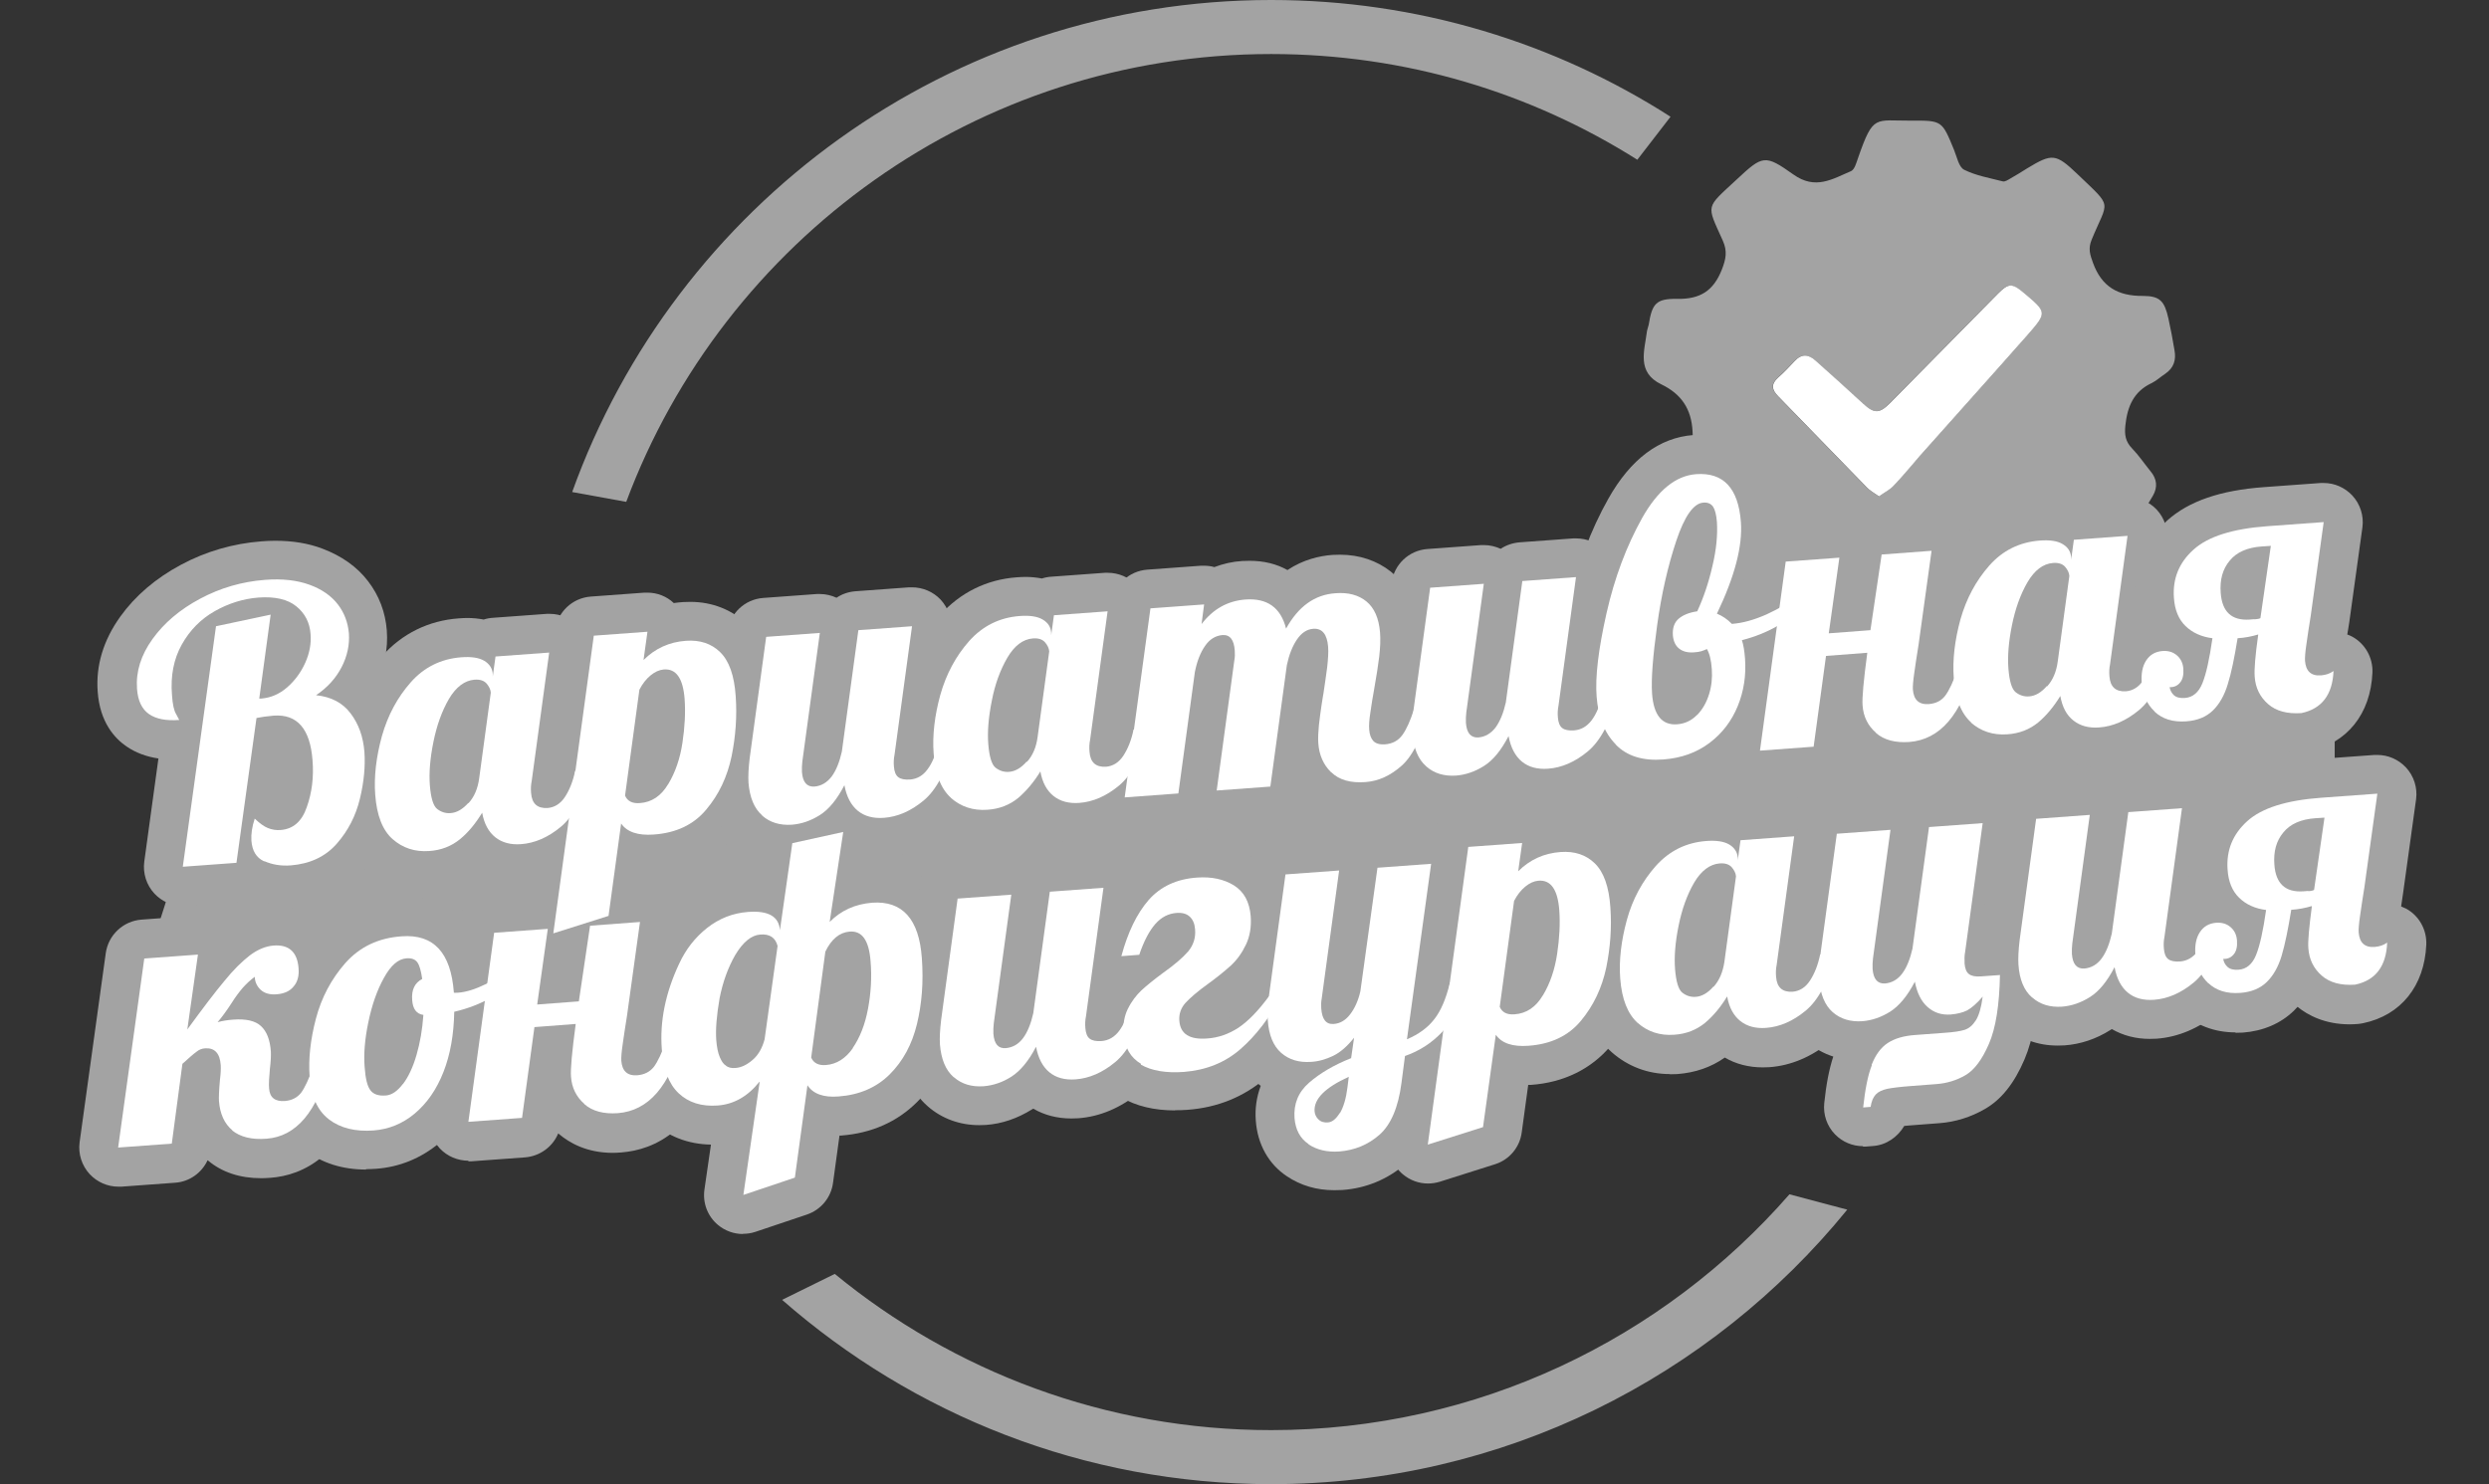 <?xml version="1.0" encoding="UTF-8"?> <svg xmlns="http://www.w3.org/2000/svg" id="d" data-name="Слой 3" viewBox="0 0 126.63 75.53"><rect x="0" y="0" width="126.63" height="75.53" fill="#333333" stroke="none"/><defs><style> .e { fill: #fff; } .f { fill: #a3a3a3; } </style></defs><g><path class="f" d="m93.98,61.56c-6.93,8.52-17.5,13.97-29.31,13.97-9.52,0-18.23-3.55-24.88-9.38l2.68-1.32c6.04,4.96,13.78,7.95,22.2,7.95,10.51,0,19.95-4.65,26.37-12l2.94.78Z"></path><path class="f" d="m84.99,5.94l-1.69,2.19c-5.4-3.41-11.78-5.38-18.63-5.38-15.01,0-27.85,9.49-32.81,22.79l-2.75-.5C34.34,10.46,48.31,0,64.67,0c7.47,0,14.45,2.18,20.32,5.94Z"></path></g><polygon class="f" points="9.54 42.44 5.56 54.94 118.78 41.23 118.78 36.49 15.75 36.49 9.54 42.44"></polygon><path class="f" d="m103.63,29.75q.01,1.68-1.45,2.19s-.04.02-.05.02c-2.03.71-2.04.72-3.42-.97-.32-.39-.69-.45-1.17-.51-1.16-.16-1.91.24-2.51,1.24-.56.93-.86.95-1.89.63-.56-.18-1.13-.35-1.68-.54-.46-.16-.69-.51-.67-1,0-.14-.03-.28,0-.41.4-1.54-.67-2.23-1.7-2.91-.17-.12-.49-.07-.73-.02-.44.08-.88.2-1.31.34-.48.15-.82-.03-1.07-.4-.41-.6-.78-1.23-1.18-1.85-.26-.4-.23-.78.05-1.15.32-.43.63-.87.98-1.26.32-.36.31-.74.28-1.2-.06-1.14-.57-1.9-1.59-2.39-1.26-.61-.86-1.69-.73-2.7.02-.12.07-.23.09-.34.17-1.06.37-1.33,1.45-1.31,1.16.02,1.84-.4,2.27-1.49.21-.54.29-.93.05-1.47-.84-1.88-.9-1.62.71-3.12,1.32-1.23,1.43-1.28,2.88-.25,1.12.8,1.99.23,2.93-.17.19-.08.28-.45.37-.7.77-2.2.84-1.86,2.69-1.87,1.58-.01,1.57,0,2.18,1.48.15.36.24.88.52,1.02.6.3,1.3.42,1.96.59.11.03.26-.07.38-.14.29-.16.57-.34.86-.52,1.27-.77,1.46-.76,2.55.28,1.85,1.78,1.58,1.28.73,3.36-.18.44-.08.75.07,1.16.44,1.22,1.27,1.7,2.54,1.69.88,0,1.1.27,1.3,1.15.12.54.22,1.08.31,1.62.09.49-.04.9-.47,1.19-.23.15-.44.35-.68.47-.93.43-1.25,1.2-1.35,2.16-.05.47,0,.82.34,1.17.34.35.62.77.93,1.15.33.39.39.81.13,1.26-.38.65-.77,1.28-1.16,1.92-.27.45-.68.56-1.17.46-.38-.08-.79-.09-1.15-.22-.58-.21-.99,0-1.37.39-.01.01-.03.03-.05.04-.79.48-1.29,1.1-1,1.93Zm-8.04-4.49c.28-.2.56-.35.76-.56.45-.47.85-.99,1.29-1.47,1.84-2.07,3.7-4.12,5.52-6.2.99-1.12.97-1.14-.22-2.14-.58-.48-.77-.48-1.3.05-1.84,1.86-3.67,3.72-5.5,5.58-.52.53-.79.54-1.35.03-.8-.73-1.62-1.46-2.42-2.19-.37-.34-.72-.37-1.08.02-.27.29-.55.57-.84.84-.37.33-.32.61.01.95,1.51,1.54,3,3.1,4.51,4.64.16.16.36.27.61.45Z"></path><path class="e" d="m95.59,25.26c-.25-.18-.46-.29-.61-.45-1.51-1.54-3-3.1-4.51-4.64-.33-.33-.38-.62-.01-.95.29-.26.57-.55.84-.84.36-.39.71-.36,1.08-.02.81.73,1.62,1.45,2.42,2.19.56.51.82.5,1.35-.03,1.83-1.86,3.66-3.72,5.5-5.58.53-.53.72-.54,1.3-.05,1.19,1,1.21,1.01.22,2.14-1.83,2.08-3.68,4.13-5.52,6.2-.43.49-.84,1-1.29,1.47-.2.22-.48.36-.76.56Z"></path><g><path class="f" d="m9.31,46.11c-.55,0-1.07-.23-1.45-.63-.41-.44-.6-1.04-.52-1.63l.72-5.25c-.61-.09-1.15-.29-1.62-.61-.6-.41-1.36-1.23-1.47-2.79-.1-1.33.29-2.62,1.15-3.82.76-1.06,1.8-1.95,3.09-2.64,1.27-.68,2.65-1.08,4.09-1.19.24-.02.48-.03.71-.03.88,0,1.68.13,2.39.4.98.37,1.76.92,2.32,1.65.57.74.89,1.59.96,2.52.07.93-.12,1.85-.56,2.73.09.09.17.19.25.3.64.84,1.01,1.86,1.1,3.01.07.92-.03,1.93-.28,2.99-.29,1.18-.83,2.24-1.62,3.13-.92,1.04-2.19,1.65-3.67,1.76-.14.01-.27.02-.4.02-.59,0-1.16-.1-1.67-.3-.21.09-.43.15-.66.17l-2.73.2s-.1,0-.15,0Z"></path><path class="f" d="m21.62,45.3c-1.11,0-2.13-.38-2.95-1.11-.92-.81-1.44-2.03-1.55-3.6-.09-1.15.05-2.39.41-3.67.38-1.35,1.02-2.53,1.91-3.53,1.02-1.15,2.37-1.81,3.9-1.92.15-.01.3-.02.43-.02.3,0,.58.03.84.08.15-.05.31-.08.48-.09l2.73-.2s.1,0,.15,0c.54,0,1.07.22,1.45.62.41.44.6,1.03.52,1.63l-.51,3.75.51-.04s.1,0,.15,0c.59,0,1.15.26,1.53.71.41.49.56,1.15.39,1.77-.48,1.83-1.2,3.12-2.19,3.94-.97.8-2.02,1.25-3.13,1.33-.12,0-.23.01-.34.01-.71,0-1.37-.17-1.94-.5-.69.49-1.5.77-2.4.84-.12,0-.25.01-.37.01Z"></path><path class="f" d="m28.15,49.48c-.46,0-.91-.16-1.28-.47-.52-.44-.78-1.11-.69-1.79l2.06-15.15c.13-.93.88-1.64,1.82-1.71l2.73-.2s.1,0,.15,0c.5,0,.98.19,1.34.53.15-.02.31-.04.47-.05.13,0,.25-.01.37-.01,1.12,0,2.12.4,2.9,1.14.82.79,1.28,1.94,1.39,3.52.09,1.18,0,2.39-.25,3.6-.29,1.36-.86,2.57-1.71,3.58-.98,1.17-2.38,1.85-4.04,1.98-.05,0-.1,0-.15,0l-.33,2.41c-.1.76-.63,1.39-1.36,1.62l-2.81.89c-.2.06-.4.09-.6.09Zm4.66-14.07h0Z"></path><path class="f" d="m40.08,43.94c-1,0-1.9-.33-2.62-.96-.81-.71-1.26-1.72-1.36-3.01-.03-.45-.01-.98.07-1.63l.84-6.2c.13-.93.88-1.64,1.82-1.71l2.73-.2s.1,0,.15,0c.3,0,.59.07.85.19.28-.19.6-.3.96-.33l2.73-.2s.1,0,.15,0c.54,0,1.07.22,1.45.62.41.44.6,1.03.52,1.63l-.51,3.75.51-.04s.1,0,.15,0c.59,0,1.15.26,1.53.71.41.49.56,1.15.39,1.77-.48,1.83-1.2,3.12-2.19,3.94-.97.8-2.03,1.25-3.13,1.33-.12,0-.23.01-.34.01-.71,0-1.37-.17-1.93-.5-.02.01-.04.03-.06.04-.74.46-1.52.73-2.34.79-.12,0-.24.01-.35.01Z"></path><path class="f" d="m50.02,43.21c-1.1,0-2.12-.38-2.95-1.11-.92-.81-1.44-2.02-1.56-3.6-.09-1.15.05-2.39.41-3.67.38-1.35,1.02-2.53,1.91-3.53,1.02-1.14,2.37-1.81,3.9-1.92.15-.01.3-.02.44-.02.29,0,.57.03.84.08.15-.05.31-.08.47-.09l2.73-.2s.1,0,.15,0c.54,0,1.07.22,1.45.62.41.44.6,1.03.52,1.63l-.51,3.75.51-.04s.1,0,.15,0c.59,0,1.15.26,1.52.71.41.49.56,1.15.4,1.77-.48,1.83-1.19,3.12-2.19,3.94-.97.8-2.03,1.25-3.14,1.33-.11,0-.23.01-.34.01-.71,0-1.37-.17-1.94-.5-.69.49-1.5.77-2.4.84-.12,0-.25.01-.37.01Z"></path><path class="f" d="m57.21,42.57c-.54,0-1.07-.22-1.45-.62-.41-.44-.6-1.03-.52-1.63l1.31-9.62c.13-.93.88-1.64,1.82-1.71l2.73-.2s.1,0,.15,0c.18,0,.36.02.53.07.45-.17.92-.28,1.42-.31.13,0,.25-.01.38-.01.72,0,1.37.16,1.92.47.8-.53,1.62-.72,2.29-.77.13,0,.26-.01.39-.01.98,0,1.87.3,2.58.86.58.47,1.31,1.37,1.42,2.97.04.5.02,1.03-.05,1.62-.02.14-.04.28-.06.44l.52-.04s.1,0,.15,0c.58,0,1.14.26,1.52.71.41.49.56,1.15.4,1.77-.47,1.83-1.13,3.1-2.01,3.9-.91.82-1.93,1.27-3.04,1.36-.15.01-.29.02-.43.02-1.34,0-2.21-.5-2.73-.96-.29.66-.92,1.14-1.68,1.19l-2.73.2s-.1,0-.15,0c-.3,0-.58-.07-.85-.19-.28.19-.6.3-.96.33l-2.73.2s-.1,0-.15,0Z"></path><path class="f" d="m73.86,41.45c-1,0-1.9-.33-2.62-.96-.8-.71-1.26-1.72-1.35-3.01-.03-.45-.01-.98.07-1.63l.84-6.2c.13-.93.88-1.64,1.82-1.71l2.73-.2s.1,0,.15,0c.3,0,.58.07.85.19.28-.19.61-.3.96-.33l2.73-.2s.1,0,.15,0c.54,0,1.07.22,1.45.62.41.44.6,1.03.52,1.63l-.51,3.75.51-.04s.1,0,.15,0c.59,0,1.15.26,1.53.71.41.49.56,1.15.39,1.77-.48,1.83-1.2,3.12-2.19,3.94-.97.8-2.03,1.25-3.13,1.33-.12,0-.23.01-.35.01-.71,0-1.37-.17-1.93-.5-.02.01-.04.03-.06.04-.74.47-1.52.73-2.34.79-.12,0-.23.01-.35.01Z"></path><path class="f" d="m84.27,40.63c-1.78,0-2.88-.74-3.49-1.37-.9-.92-1.42-2.15-1.53-3.67-.09-1.22.09-2.8.55-4.82.45-1.99,1.13-3.8,2.02-5.38,1.14-2.03,2.6-3.12,4.33-3.25.13,0,.25-.01.38-.01.87,0,3.73.31,4.03,4.29.05.69,0,1.44-.18,2.24.33-.23.72-.35,1.12-.35.16,0,.32.02.48.06.61.15,1.11.58,1.35,1.16l.21.5c.28.67.17,1.44-.28,2.01-.47.58-1.08,1.1-1.84,1.53-.21.12-.42.23-.63.33,0,.96-.18,1.89-.54,2.77-.45,1.09-1.14,2-2.08,2.7-.96.73-2.1,1.14-3.39,1.24-.17.01-.34.02-.51.02Z"></path><path class="f" d="m89.53,40.18c-.54,0-1.07-.22-1.45-.62-.41-.44-.6-1.03-.52-1.63l1.31-9.62c.13-.93.88-1.64,1.82-1.71l2.73-.2s.1,0,.15,0c.34,0,.67.09.96.25.3-.23.66-.37,1.06-.4l2.54-.19s.1,0,.15,0c.55,0,1.07.23,1.45.63.41.44.6,1.04.52,1.63l-.52,3.75.54-.04s.1,0,.15,0c.59,0,1.15.26,1.52.71.41.49.56,1.15.4,1.77-1.07,4.11-3.33,5.12-5.04,5.25-.14.01-.28.02-.42.02-1.34,0-2.22-.52-2.72-.95l-.05-.04c-.28.68-.93,1.16-1.69,1.22l-2.73.2s-.1,0-.15,0Z"></path><path class="f" d="m101.92,39.37c-1.11,0-2.13-.38-2.95-1.11-.92-.81-1.44-2.02-1.55-3.6-.09-1.16.05-2.39.41-3.67.38-1.35,1.02-2.53,1.91-3.53,1.02-1.15,2.37-1.81,3.9-1.92.15-.01.3-.02.43-.02.3,0,.58.03.84.08.15-.05.31-.08.48-.09l2.73-.2s.1,0,.15,0c.54,0,1.07.22,1.45.62.41.44.6,1.03.52,1.63l-.51,3.75.51-.04s.1,0,.15,0c.59,0,1.15.26,1.52.71.41.49.56,1.15.4,1.77-.48,1.83-1.19,3.12-2.19,3.94-.97.8-2.03,1.25-3.13,1.33-.12,0-.23.01-.34.01-.71,0-1.37-.17-1.94-.5-.69.49-1.5.77-2.4.84-.12,0-.25.01-.37.01Z"></path><path class="f" d="m111.01,38.7c-1.09,0-2.05-.37-2.77-1.07-.74-.72-1.18-1.67-1.26-2.76-.07-.89.11-1.68.54-2.34.31-.49.74-.86,1.24-1.1-.07-.28-.12-.57-.14-.87-.12-1.59.45-3,1.65-4.08,1.08-.97,2.69-1.53,4.92-1.69l2.88-.21s.1,0,.15,0c.55,0,1.07.23,1.45.63.41.44.6,1.04.52,1.63l-.66,4.77c-.04.25-.07.47-.11.68.09.03.17.07.25.11.66.36,1.06,1.07,1.03,1.83-.09,2.1-1.29,3.6-3.21,4-.09.02-.17.03-.26.04-.14.01-.29.02-.42.02-1.28,0-2.14-.47-2.65-.89-.06.07-.13.14-.19.2-.67.65-1.56,1.03-2.59,1.11-.13,0-.25.01-.38.01Z"></path><path class="f" d="m6.02,60.39c-.55,0-1.07-.23-1.45-.63-.41-.44-.6-1.04-.52-1.63l1.33-9.62c.13-.93.89-1.64,1.82-1.71l2.73-.2s.1,0,.15,0c.5,0,.98.19,1.34.52.04-.03.07-.06.11-.08.71-.53,1.46-.83,2.25-.89.1,0,.2-.01.3-.01,1.75,0,2.96,1.18,3.1,3.01.08,1.12-.33,1.88-.69,2.32-.21.25-.5.53-.92.75l.03.09c.08-.01.16-.03.24-.03l.8-.06s.1,0,.15,0c.59,0,1.14.26,1.52.71.41.49.56,1.15.4,1.77-1.07,4.11-3.29,5.12-4.96,5.24-.16.01-.31.02-.46.02-1.08,0-2-.3-2.72-.91,0,0,0,0-.01,0-.3.64-.92,1.09-1.65,1.14l-2.73.2s-.1,0-.15,0Z"></path><path class="f" d="m18.63,59.52c-1.21,0-2.25-.33-3.1-.98-1.05-.79-1.64-2.02-1.76-3.65-.08-1.07.05-2.26.37-3.54.35-1.38,1.01-2.61,1.94-3.67,1.08-1.22,2.5-1.9,4.21-2.03.14-.01.28-.02.41-.02.73,0,2.73.2,3.76,2.29.14-.09.27-.19.4-.3.36-.3.81-.46,1.27-.46.16,0,.32.02.47.06.61.15,1.12.58,1.36,1.16l.21.5c.28.67.17,1.44-.29,2.01-.5.62-1.15,1.15-1.94,1.59-.31.17-.63.32-.96.46-.11.83-.31,1.61-.59,2.33-.48,1.2-1.16,2.17-2.04,2.9-.94.78-2.02,1.22-3.21,1.31-.18.01-.35.02-.52.02Z"></path><path class="f" d="m23.83,59.07c-.54,0-1.07-.22-1.45-.62-.41-.44-.6-1.03-.52-1.63l1.31-9.62c.13-.93.88-1.64,1.82-1.71l2.73-.2s.1,0,.15,0c.34,0,.67.09.96.25.3-.23.66-.37,1.06-.4l2.54-.19s.1,0,.15,0c.55,0,1.07.23,1.45.63.41.44.6,1.04.52,1.63l-.52,3.75.54-.04s.1,0,.15,0c.59,0,1.15.26,1.52.71.41.49.56,1.15.4,1.77-1.07,4.11-3.33,5.12-5.04,5.25-.14.01-.28.02-.42.02-1.34,0-2.22-.52-2.73-.95-.02-.01-.03-.03-.05-.04-.28.68-.93,1.16-1.69,1.22l-2.73.2s-.1,0-.15,0Z"></path><path class="f" d="m37.8,62.8c-.46,0-.91-.16-1.27-.46-.53-.44-.79-1.12-.69-1.81l.33-2.28c-1.17-.02-2.2-.42-3-1.17-.86-.82-1.36-2.01-1.48-3.54-.13-1.77.23-3.56,1.06-5.34.46-1.01,1.13-1.87,1.99-2.54.92-.73,1.99-1.14,3.16-1.23.06,0,.12,0,.18-.01l.25-1.79c.12-.82.73-1.48,1.54-1.66l2.59-.57c.14-.03.29-.05.43-.05.5,0,.98.19,1.35.53.48.45.71,1.1.61,1.75l-.2,1.32c.98.01,3.9.42,4.21,4.67.11,1.42,0,2.76-.3,3.99-.34,1.38-.98,2.55-1.9,3.47-1.01,1.01-2.31,1.59-3.87,1.71-.03,0-.05,0-.08,0l-.33,2.41c-.1.75-.62,1.37-1.33,1.61l-2.62.88c-.21.07-.42.1-.63.1Z"></path><path class="f" d="m49.82,57.26c-.99,0-1.9-.33-2.62-.96-.81-.71-1.26-1.72-1.36-3.01-.03-.45-.01-.99.07-1.64l.84-6.2c.13-.93.88-1.64,1.82-1.71l2.73-.2s.1,0,.15,0c.3,0,.58.07.85.19.28-.19.61-.3.96-.33l2.73-.2s.1,0,.15,0c.54,0,1.07.22,1.45.62.41.44.6,1.03.52,1.63l-.51,3.75.51-.04s.1,0,.15,0c.59,0,1.15.26,1.53.72.41.49.56,1.15.39,1.77-.48,1.83-1.2,3.12-2.19,3.93-.97.8-2.03,1.25-3.14,1.33-.12,0-.23.01-.35.01-.71,0-1.37-.17-1.93-.5-.02.01-.04.03-.07.04-.74.46-1.52.73-2.34.79-.12,0-.23.01-.35.01Z"></path><path class="f" d="m59.78,56.51c-1.06,0-1.98-.22-2.73-.66-1.1-.65-1.76-1.75-1.86-3.12-.06-.83.08-1.6.43-2.29.05-.1.1-.2.16-.29-.08-.07-.17-.15-.24-.24-.41-.5-.55-1.16-.39-1.78.41-1.5,1.01-2.73,1.81-3.64.94-1.08,2.26-1.71,3.82-1.82.16-.01.31-.02.46-.02.97,0,1.85.24,2.6.71,1.05.65,1.68,1.75,1.78,3.09.06.79-.05,1.52-.31,2.18.63.03,1.21.36,1.56.9.39.6.43,1.38.09,2.01-.72,1.35-1.57,2.47-2.55,3.31-1.12.97-2.47,1.52-4.01,1.63-.22.02-.43.02-.63.02Z"></path><path class="f" d="m67.88,60.57c-.9,0-1.71-.24-2.41-.71-.93-.62-1.49-1.62-1.58-2.82-.05-.62.04-1.22.25-1.78-.08-.06-.17-.13-.25-.2-.81-.71-1.26-1.72-1.36-3.01-.03-.45-.01-.99.07-1.64l.84-6.2c.13-.93.88-1.64,1.82-1.71l2.73-.2s.1,0,.15,0c.3,0,.58.07.85.19.28-.19.61-.3.96-.33l2.73-.2s.1,0,.15,0c.55,0,1.07.23,1.45.63.41.44.6,1.04.52,1.63l-.51,3.75s.26-.02.31-.02c.57,0,1.12.25,1.5.69.41.48.57,1.12.43,1.73-.34,1.52-.9,2.67-1.7,3.51-.45.47-.95.87-1.5,1.19l-.04.3c-.22,1.73-.82,3.03-1.78,3.86-.92.79-2,1.24-3.21,1.33-.13,0-.26.01-.39.01Z"></path><path class="f" d="m72.65,60.23c-.46,0-.91-.16-1.28-.47-.52-.44-.78-1.11-.69-1.79l2.06-15.15c.13-.93.88-1.64,1.82-1.71l2.73-.2s.1,0,.15,0c.5,0,.98.19,1.34.53.15-.02.31-.04.47-.05.13,0,.25-.01.37-.01,1.12,0,2.12.4,2.89,1.14.82.8,1.28,1.95,1.39,3.53.09,1.17,0,2.39-.25,3.6-.28,1.36-.86,2.56-1.71,3.58-.98,1.17-2.38,1.86-4.04,1.98-.05,0-.1,0-.15,0l-.33,2.42c-.1.76-.63,1.39-1.36,1.62l-2.81.89c-.2.06-.4.09-.6.09Z"></path><path class="f" d="m84.95,54.66c-1.1,0-2.12-.38-2.95-1.11-.92-.81-1.44-2.02-1.56-3.6-.08-1.16.05-2.39.41-3.67.38-1.35,1.02-2.53,1.91-3.53,1.02-1.14,2.37-1.81,3.9-1.92.15-.01.3-.02.44-.02.3,0,.58.03.84.08.15-.05.31-.08.48-.09l2.73-.2s.1,0,.15,0c.54,0,1.07.22,1.45.62.41.44.6,1.03.52,1.63l-.51,3.75.51-.04s.1,0,.15,0c.59,0,1.15.26,1.53.72.41.49.56,1.15.39,1.77-.48,1.83-1.2,3.12-2.19,3.93-.97.8-2.03,1.25-3.13,1.33-.12,0-.23.01-.34.01-.71,0-1.37-.17-1.93-.5-.69.49-1.5.77-2.41.84-.12,0-.25.01-.37.01Z"></path><path class="f" d="m94.78,58.33c-.54,0-1.05-.22-1.42-.6-.41-.42-.61-1-.55-1.59.1-.96.25-1.74.46-2.37-.5-.16-.95-.42-1.35-.76-.81-.71-1.26-1.72-1.36-3.01-.03-.45-.01-.99.07-1.64l.84-6.2c.13-.93.88-1.64,1.82-1.71l2.73-.2s.1,0,.15,0c.3,0,.58.07.85.19.28-.19.61-.3.96-.33l2.73-.2s.1,0,.15,0c.54,0,1.07.22,1.45.62.41.44.6,1.03.52,1.63l-.75,5.51c.38.07.74.24,1.02.51.41.38.63.92.62,1.48-.03,1.8-.27,3.19-.72,4.25-.52,1.22-1.18,2.05-2.02,2.53-.71.41-1.5.66-2.32.72l-1.31.1c-.19.01-.34.03-.47.04-.33.56-.91.97-1.57,1.02l-.38.03s-.1,0-.15,0Z"></path><path class="f" d="m104.68,53.21c-1,0-1.9-.33-2.62-.96-.81-.71-1.26-1.72-1.36-3.01-.03-.45-.01-.99.07-1.64l.84-6.2c.13-.93.88-1.64,1.82-1.71l2.73-.2s.1,0,.15,0c.3,0,.58.07.85.19.28-.19.61-.3.96-.33l2.73-.2s.1,0,.15,0c.54,0,1.07.22,1.45.62.41.44.6,1.03.52,1.63l-.51,3.75.51-.04s.1,0,.15,0c.59,0,1.15.26,1.53.72.41.49.56,1.15.39,1.77-.48,1.83-1.2,3.12-2.19,3.93-.97.8-2.03,1.25-3.13,1.33-.12,0-.23.01-.35.01-.71,0-1.36-.17-1.93-.5-.02.01-.04.03-.06.04-.74.47-1.53.73-2.34.79-.12,0-.23.01-.35.01Z"></path><path class="f" d="m113.74,52.54c-1.09,0-2.05-.37-2.77-1.07-.74-.72-1.18-1.67-1.26-2.76-.07-.89.12-1.68.54-2.34.31-.49.74-.86,1.24-1.1-.07-.27-.12-.57-.14-.87-.12-1.59.45-3,1.65-4.08,1.08-.98,2.7-1.53,4.92-1.69l2.88-.21s.1,0,.15,0c.55,0,1.07.23,1.45.63.41.44.6,1.04.52,1.63l-.66,4.77c-.04.25-.07.47-.1.68.08.03.17.07.25.11.66.36,1.06,1.07,1.03,1.83-.09,2.1-1.29,3.6-3.21,4-.09.02-.17.03-.26.04-.14.01-.28.02-.42.02-1.28,0-2.14-.47-2.66-.89-.06.07-.12.13-.19.2-.67.65-1.56,1.03-2.59,1.11-.13,0-.25.01-.38.01Z"></path></g><g><path class="e" d="m13.43,43.83c-.39-.18-.6-.53-.64-1.05-.02-.33.03-.7.17-1.12.25.24.47.4.67.48s.42.12.65.1c.63-.05,1.08-.43,1.33-1.17.26-.73.36-1.52.29-2.38-.12-1.6-.78-2.36-1.98-2.27-.34.03-.63.07-.87.12l-1.02,7.37-2.73.2,1.69-12.24,2.78-.59-.58,4.27h.11c.48-.04.92-.23,1.31-.57.39-.34.7-.76.92-1.25.22-.49.31-.98.27-1.46-.04-.58-.28-1.05-.72-1.41-.44-.36-1.08-.51-1.93-.45-.77.06-1.51.29-2.22.69-.71.4-1.27.97-1.68,1.7-.41.73-.58,1.59-.5,2.57.03.47.1.79.21.97.1.18.15.28.16.3-.67.05-1.18-.05-1.54-.3-.36-.25-.57-.68-.61-1.3-.06-.86.2-1.7.79-2.52.59-.82,1.39-1.5,2.42-2.05,1.03-.55,2.13-.87,3.3-.96.88-.07,1.64.02,2.27.25.63.23,1.11.57,1.44,1,.33.43.51.92.56,1.47.04.58-.08,1.16-.37,1.72s-.72,1.04-1.3,1.43c.77.08,1.36.39,1.76.93.41.54.64,1.19.7,1.96.05.72-.02,1.51-.23,2.38-.21.87-.6,1.63-1.18,2.29-.58.66-1.36,1.02-2.33,1.1-.5.04-.95-.04-1.34-.21Z"></path><path class="e" d="m19.98,42.71c-.52-.46-.81-1.21-.89-2.26-.07-.93.05-1.93.34-2.99.3-1.06.79-1.97,1.47-2.74s1.54-1.19,2.56-1.27c.52-.04.91.02,1.18.18.26.16.41.38.43.67v.13s.14-1.02.14-1.02l2.73-.2-.89,6.54c-.04.19-.05.4-.03.61.04.54.32.79.84.76.35-.03.65-.21.88-.56.23-.35.41-.79.52-1.33l.8-.06c-.37,1.4-.88,2.37-1.53,2.91-.65.54-1.33.83-2.02.88-.53.04-.97-.08-1.31-.35s-.57-.69-.67-1.25c-.33.54-.7,1-1.13,1.35-.43.35-.95.56-1.57.6-.72.05-1.34-.15-1.86-.61Zm3.86-1.84c.29-.32.47-.74.54-1.27l.59-4.35c-.01-.16-.09-.32-.22-.47-.14-.15-.34-.21-.61-.19-.5.04-.94.37-1.3.98-.36.62-.62,1.35-.79,2.19-.17.84-.23,1.58-.18,2.21.05.63.17,1.03.36,1.19.2.16.43.24.69.22.32-.02.62-.2.9-.51Z"></path><path class="e" d="m30.21,32.35l2.73-.2-.2,1.44c.59-.59,1.31-.92,2.16-.98.71-.05,1.29.14,1.74.58.45.44.72,1.18.79,2.25.07,1,0,2.02-.21,3.05-.22,1.04-.64,1.94-1.29,2.71-.64.77-1.53,1.19-2.67,1.27-.81.06-1.36-.13-1.66-.56l-.64,4.7-2.81.89,2.06-15.15Zm3.79,7.55c.36-.6.6-1.3.72-2.1.12-.8.16-1.54.11-2.23-.08-1.05-.43-1.55-1.06-1.5-.23.02-.45.12-.67.3-.22.18-.41.42-.57.73l-.73,5.39c.12.28.37.41.75.38.61-.04,1.09-.37,1.44-.96Z"></path><path class="e" d="m38.77,41.49c-.4-.35-.63-.91-.69-1.66-.02-.32,0-.73.06-1.24l.84-6.18,2.73-.2-.89,6.54c-.02.19-.03.37-.02.54.04.52.25.76.63.74.35-.03.64-.2.88-.51.23-.31.4-.74.52-1.27l.84-6.18,2.73-.2-.89,6.54c-.04.19-.05.4-.03.61.02.25.09.43.22.53.13.1.33.14.61.12.35-.03.65-.2.88-.52.24-.32.41-.74.53-1.26l.8-.06c-.37,1.4-.88,2.37-1.53,2.91-.65.54-1.33.83-2.02.88-.54.04-.99-.08-1.33-.36-.34-.28-.57-.71-.68-1.3-.38.73-.79,1.23-1.25,1.52-.46.29-.93.45-1.42.49-.61.04-1.11-.11-1.51-.46Z"></path><path class="e" d="m48.39,40.61c-.52-.46-.81-1.21-.89-2.26-.07-.93.05-1.93.34-2.99.3-1.06.79-1.97,1.47-2.74.69-.77,1.54-1.19,2.56-1.27.52-.04.91.02,1.18.18s.41.38.43.67v.13s.14-1.02.14-1.02l2.73-.2-.89,6.54c-.04.19-.05.4-.03.61.04.54.32.79.84.76.35-.03.65-.21.88-.56s.41-.79.52-1.33l.79-.06c-.37,1.4-.88,2.37-1.53,2.91-.65.54-1.33.83-2.02.88-.53.04-.97-.08-1.31-.35-.34-.27-.57-.69-.67-1.25-.33.54-.71.99-1.13,1.35-.43.35-.95.56-1.57.6-.72.05-1.34-.15-1.86-.61Zm3.86-1.84c.29-.32.47-.74.54-1.27l.59-4.35c-.01-.16-.09-.32-.22-.47-.14-.15-.34-.21-.61-.19-.51.04-.94.37-1.3.98-.36.62-.63,1.35-.79,2.19-.17.84-.23,1.58-.18,2.21.05.63.17,1.03.36,1.19.2.16.43.24.69.22.32-.02.62-.2.9-.52Z"></path><path class="e" d="m67.72,39.3c-.39-.38-.61-.88-.65-1.48-.02-.27,0-.57.03-.91.04-.34.08-.67.13-.99.05-.32.08-.53.1-.62.07-.45.13-.89.19-1.33.05-.44.07-.79.05-1.05-.05-.64-.3-.95-.75-.92-.33.02-.61.21-.84.55-.23.34-.4.78-.51,1.3l-.84,6.18-2.73.2.9-6.64c.03-.15.03-.31.02-.48-.04-.56-.25-.82-.63-.79-.35.03-.65.21-.88.55-.24.34-.41.78-.52,1.33l-.84,6.18-2.73.2,1.31-9.62,2.73-.2-.13,1c.59-.77,1.33-1.18,2.23-1.25,1.11-.08,1.8.41,2.07,1.48.62-1.12,1.45-1.73,2.52-1.8.64-.05,1.17.09,1.57.42s.63.85.69,1.57c.03.37.01.78-.04,1.23-.06.46-.14,1.01-.26,1.67-.07.4-.14.79-.19,1.17-.06.38-.08.68-.06.89.02.25.09.44.21.57.12.13.33.19.6.17.38-.03.67-.19.88-.48.21-.29.4-.72.59-1.31l.8-.06c-.37,1.42-.84,2.4-1.41,2.92-.58.52-1.19.8-1.85.85-.77.06-1.35-.11-1.74-.49Z"></path><path class="e" d="m72.55,38.99c-.4-.35-.63-.91-.69-1.66-.02-.32,0-.73.06-1.24l.84-6.18,2.73-.2-.89,6.54c-.02.19-.03.37-.02.54.04.52.25.76.63.74.35-.03.64-.2.88-.51.23-.32.4-.74.52-1.27l.84-6.18,2.73-.2-.89,6.54c-.04.19-.05.4-.03.61.02.25.09.43.22.53.13.1.33.14.61.12.35-.03.65-.2.89-.52.24-.32.41-.74.53-1.26l.8-.06c-.37,1.4-.88,2.37-1.53,2.91-.65.54-1.33.83-2.02.88-.54.04-.99-.08-1.33-.36-.34-.28-.57-.71-.68-1.3-.38.73-.79,1.23-1.25,1.52-.46.29-.93.45-1.42.49-.61.04-1.11-.11-1.51-.46Z"></path><path class="e" d="m82.2,37.88c-.57-.58-.89-1.39-.97-2.42-.08-1.01.09-2.42.5-4.24s1.02-3.43,1.81-4.85c.8-1.42,1.71-2.16,2.75-2.24,1.39-.1,2.15.71,2.28,2.44.09,1.23-.32,2.78-1.22,4.66.27.11.53.28.76.52.56-.04,1.15-.21,1.78-.49.63-.29,1.17-.61,1.6-.96l.21.5c-.31.39-.74.74-1.28,1.06-.54.31-1.14.55-1.8.72.08.23.13.55.16.94.06.85-.06,1.65-.37,2.41s-.79,1.39-1.44,1.88c-.65.49-1.43.77-2.34.84-1.05.08-1.86-.17-2.43-.76Zm4.14-1.49c.28-.29.48-.64.61-1.06.13-.42.17-.84.14-1.27-.03-.47-.12-.81-.25-1.03-.09.04-.18.08-.28.11-.1.03-.23.05-.39.06-.3.02-.55-.04-.74-.19s-.29-.37-.32-.66c-.03-.38.07-.67.29-.86.22-.19.54-.32.95-.38.32-.7.58-1.46.77-2.3.2-.83.27-1.58.23-2.24-.03-.38-.1-.64-.2-.79-.11-.15-.27-.22-.5-.2-.49.04-.95.69-1.37,1.95-.42,1.26-.75,2.69-.97,4.28-.22,1.59-.31,2.75-.26,3.49.08,1.1.51,1.62,1.28,1.56.39-.03.73-.19,1-.47Z"></path><path class="e" d="m95.44,37.29c-.41-.36-.64-.82-.68-1.39-.03-.37.05-1.26.24-2.68l-2.1.16-.63,4.62-2.73.2,1.31-9.62,2.73-.2-.54,3.85,2.12-.16.57-3.85,2.54-.19-.66,4.77c-.09.55-.16,1.03-.22,1.45-.06.41-.08.69-.07.84.04.53.31.78.82.74.35-.03.63-.17.82-.42.2-.26.41-.71.64-1.36l.8-.06c-.62,2.4-1.71,3.65-3.26,3.77-.72.05-1.29-.1-1.7-.46Z"></path><path class="e" d="m100.29,36.77c-.52-.46-.81-1.21-.89-2.26-.07-.93.05-1.93.34-2.99.3-1.06.79-1.97,1.47-2.74s1.54-1.19,2.56-1.27c.52-.04.91.02,1.17.18.27.16.41.38.43.67v.13s.14-1.02.14-1.02l2.73-.2-.89,6.54c-.04.19-.05.4-.03.61.04.54.32.79.84.76.35-.03.65-.21.88-.56.23-.35.41-.79.52-1.33l.79-.06c-.37,1.4-.88,2.37-1.53,2.91-.65.54-1.33.83-2.02.88-.53.04-.97-.08-1.31-.35-.35-.27-.57-.69-.67-1.25-.33.54-.71,1-1.13,1.35-.43.35-.95.56-1.57.6-.72.05-1.34-.15-1.86-.61Zm3.86-1.84c.29-.32.47-.74.54-1.27l.59-4.35c-.01-.16-.09-.32-.22-.47-.14-.15-.34-.21-.61-.19-.51.04-.94.37-1.3.98-.36.62-.62,1.35-.79,2.19-.17.84-.23,1.58-.18,2.21.05.63.17,1.03.36,1.19.2.16.43.24.69.22.32-.02.62-.2.9-.52Z"></path><path class="e" d="m109.62,36.21c-.4-.38-.62-.88-.66-1.48-.03-.46.04-.83.23-1.12.19-.29.46-.45.83-.48.29-.02.53.05.73.22.2.17.31.4.33.69.02.3-.03.54-.17.7-.13.16-.31.24-.53.23.03.16.1.3.22.41.12.11.31.16.56.14.4-.03.7-.28.89-.75.19-.47.36-1.23.51-2.29-.56-.07-1.02-.28-1.37-.62-.35-.34-.55-.82-.59-1.44-.07-.97.26-1.79,1-2.45.74-.67,1.99-1.06,3.74-1.19l2.88-.21-.66,4.77c-.09.55-.16,1.03-.22,1.45-.06.41-.08.69-.07.84.04.53.31.78.82.74.24-.02.45-.09.63-.22-.05,1.21-.6,1.92-1.63,2.14-.72.05-1.29-.1-1.7-.46-.41-.36-.64-.82-.68-1.39-.03-.37.03-1.08.18-2.15-.33.1-.69.17-1.05.19-.16.99-.32,1.77-.5,2.34-.17.57-.43,1.02-.76,1.34-.33.32-.78.51-1.35.55-.68.05-1.22-.12-1.62-.5Zm5.08-4.69c.14-.01.24-.03.3-.06l.53-3.68-.46.03c-.73.05-1.28.29-1.63.72-.36.43-.51.97-.46,1.64.07.97.56,1.42,1.47,1.36l.25-.02Z"></path><path class="e" d="m11.83,57.53c-.41-.34-.64-.84-.69-1.5-.01-.18,0-.54.05-1.07.04-.32.05-.57.04-.75-.04-.61-.31-.89-.79-.86-.17.01-.32.07-.45.18-.14.1-.38.31-.71.61l-.54,4.06-2.73.2,1.33-9.62,2.73-.2-.54,3.81c.78-1.07,1.41-1.9,1.88-2.46.46-.57.9-1,1.3-1.31.4-.3.81-.47,1.21-.5.78-.06,1.21.33,1.27,1.16.03.38-.05.69-.25.92-.19.24-.48.37-.86.4-.35.03-.63-.05-.82-.23-.19-.18-.29-.4-.3-.66-.23.17-.43.36-.61.56-.17.2-.37.46-.57.78-.24.37-.48.7-.71.97.25-.07.51-.11.79-.13.66-.05,1.13.06,1.42.33.29.27.46.7.5,1.3.01.18,0,.47-.05.88-.04.43-.06.77-.04.99.03.47.31.68.81.64.35-.03.62-.17.82-.42.19-.26.4-.71.63-1.36l.8-.06c-.62,2.4-1.69,3.65-3.19,3.76-.76.06-1.34-.09-1.76-.43Z"></path><path class="e" d="m16.73,56.96c-.58-.44-.91-1.18-.98-2.21-.06-.86.04-1.83.32-2.9.28-1.07.78-2.02,1.5-2.84.73-.82,1.68-1.28,2.87-1.36,1.62-.12,2.5.83,2.65,2.85v.02s.11.01.21,0c.42-.03.89-.18,1.42-.44.53-.26,1-.56,1.42-.91l.21.5c-.34.42-.79.79-1.36,1.1-.57.32-1.19.56-1.88.72-.02,1.16-.2,2.18-.55,3.07-.35.89-.84,1.59-1.46,2.11-.62.52-1.32.8-2.09.86-.93.07-1.69-.12-2.27-.56Zm3.77-1.79c.28-.37.51-.86.69-1.48.18-.62.3-1.3.35-2.04-.35-.05-.54-.3-.57-.76-.04-.52.13-.87.51-1.07-.06-.42-.14-.7-.25-.85s-.29-.22-.55-.2c-.42.03-.8.36-1.15,1-.35.63-.61,1.38-.79,2.25-.18.86-.24,1.62-.19,2.26.04.61.14,1.01.3,1.21.15.2.41.29.78.26.3-.02.59-.22.87-.59Z"></path><path class="e" d="m29.73,56.18c-.41-.36-.64-.82-.68-1.39-.03-.37.05-1.26.24-2.68l-2.1.16-.63,4.62-2.73.2,1.31-9.62,2.73-.2-.54,3.85,2.12-.16.57-3.85,2.54-.19-.66,4.77c-.09.55-.16,1.03-.22,1.45-.06.41-.08.69-.07.84.04.53.31.78.82.74.35-.03.63-.17.83-.42.2-.26.41-.71.64-1.36l.8-.06c-.62,2.4-1.71,3.65-3.27,3.77-.72.05-1.29-.1-1.7-.46Z"></path><path class="e" d="m38.63,55.06c-.59.74-1.3,1.14-2.12,1.2s-1.48-.15-1.98-.62c-.5-.47-.79-1.22-.86-2.24-.11-1.43.19-2.88.88-4.35.34-.74.82-1.35,1.43-1.83.61-.48,1.3-.75,2.07-.81,1.04-.08,1.58.23,1.63.93l.63-4.43,2.59-.57-.69,4.58c.58-.59,1.3-.91,2.16-.98,1.54-.11,2.39.83,2.53,2.82.09,1.21,0,2.33-.25,3.36-.25,1.03-.71,1.88-1.38,2.55-.67.67-1.54,1.05-2.61,1.13-.76.06-1.29-.13-1.58-.57l-.64,4.7-2.62.88.83-5.76Zm-1.21-.71c.29-.02.58-.16.87-.41s.49-.6.61-1.05l.66-4.75c-.11-.42-.4-.62-.88-.58-.45.03-.88.38-1.28,1.05-.37.65-.63,1.38-.79,2.19-.15.87-.21,1.58-.17,2.13.03.37.09.66.18.87.09.21.19.36.3.42.12.11.29.15.5.13Zm5.96-1.01c.37-.54.63-1.2.78-2,.15-.8.2-1.61.13-2.43-.08-1.05-.43-1.55-1.06-1.5-.52.04-.93.38-1.24,1.02l-.72,5.39c.12.28.37.41.75.38.54-.04,1-.33,1.37-.86Z"></path><path class="e" d="m48.51,54.81c-.4-.35-.63-.91-.69-1.66-.02-.32,0-.73.06-1.24l.84-6.18,2.73-.2-.89,6.54c-.02.19-.03.37-.02.54.04.52.25.76.63.73.35-.03.65-.2.88-.51.23-.31.4-.74.52-1.27l.84-6.18,2.73-.2-.89,6.54c-.04.19-.05.4-.03.61.02.25.09.43.22.53.13.1.33.14.61.12.35-.03.65-.2.89-.52.24-.32.41-.74.53-1.26l.8-.06c-.37,1.4-.88,2.37-1.53,2.91-.65.54-1.33.83-2.02.88-.54.04-.99-.08-1.33-.36-.34-.28-.57-.71-.68-1.3-.38.73-.8,1.23-1.25,1.52-.45.29-.93.45-1.42.49-.61.04-1.11-.11-1.51-.46Z"></path><path class="e" d="m58.05,54.14c-.54-.32-.83-.83-.89-1.55-.03-.47.04-.88.22-1.25.18-.36.41-.67.68-.93.27-.25.64-.55,1.1-.89.58-.41,1.01-.78,1.28-1.09.27-.32.4-.7.36-1.14-.02-.28-.11-.49-.27-.64-.16-.15-.38-.21-.67-.19-.42.03-.78.22-1.08.56-.3.34-.58.86-.82,1.57l-.91.07c.33-1.22.79-2.17,1.39-2.86.6-.68,1.42-1.07,2.47-1.14.73-.05,1.35.08,1.87.4.51.32.79.84.85,1.56.04.54-.04,1.03-.24,1.45s-.45.77-.76,1.06c-.31.28-.7.6-1.17.94-.53.38-.91.71-1.15.97-.23.26-.34.57-.31.91.05.67.52.97,1.42.9.57-.04,1.1-.23,1.59-.55.49-.33,1.01-.86,1.55-1.6l.64-.05c-.6,1.14-1.3,2.05-2.09,2.74-.79.69-1.75,1.07-2.86,1.16-.93.07-1.67-.06-2.21-.37Z"></path><path class="e" d="m66.57,58.22c-.43-.29-.66-.73-.71-1.32-.05-.72.19-1.32.74-1.8.55-.48,1.26-.9,2.14-1.25l.15-1.04c-.34.43-.69.74-1.06.92-.37.18-.75.29-1.14.31-.61.04-1.11-.11-1.51-.46-.4-.35-.63-.91-.68-1.66-.02-.32,0-.73.06-1.24l.84-6.18,2.73-.2-.89,6.54c-.03.16-.03.32-.02.48.04.56.25.82.63.79.33-.02.61-.19.84-.49.23-.3.41-.69.52-1.17l.87-6.29,2.73-.2-1.23,8.93c.59-.25,1.06-.59,1.39-1.02.34-.43.6-1.05.8-1.87l.8-.06c-.26,1.15-.66,2.01-1.2,2.58-.54.57-1.17.97-1.89,1.22l-.18,1.38c-.16,1.24-.54,2.12-1.12,2.63-.58.51-1.27.79-2.05.85-.61.04-1.12-.08-1.55-.36Zm1.6-1.57c.18-.31.31-.73.38-1.29l.07-.56c-1.21.55-1.78,1.13-1.74,1.75.01.16.08.31.2.42.12.12.29.17.49.15.21-.02.41-.18.59-.48Z"></path><path class="e" d="m74.71,43.1l2.73-.2-.2,1.44c.59-.59,1.31-.92,2.16-.98.71-.05,1.29.14,1.74.58.45.44.72,1.18.79,2.25.07,1,0,2.02-.21,3.05-.22,1.04-.65,1.94-1.29,2.71-.64.77-1.53,1.19-2.67,1.27-.81.06-1.36-.13-1.66-.56l-.65,4.7-2.81.89,2.06-15.15Zm3.79,7.55c.36-.6.6-1.3.72-2.1.12-.8.16-1.54.11-2.23-.08-1.05-.43-1.55-1.06-1.5-.23.02-.45.12-.67.3-.22.18-.41.42-.57.73l-.73,5.39c.12.28.37.41.75.38.61-.04,1.09-.37,1.44-.96Z"></path><path class="e" d="m83.32,52.06c-.51-.46-.81-1.21-.89-2.26-.07-.93.05-1.93.34-2.99s.79-1.97,1.47-2.74c.69-.77,1.54-1.19,2.56-1.27.52-.04.91.02,1.18.18.26.16.41.38.43.67v.13s.14-1.02.14-1.02l2.73-.2-.89,6.54c-.04.19-.05.4-.03.61.04.54.32.79.84.76.35-.03.65-.21.88-.56.23-.35.41-.79.52-1.33l.8-.06c-.37,1.4-.88,2.37-1.53,2.91-.65.54-1.33.83-2.02.88-.53.04-.97-.08-1.31-.35-.34-.27-.57-.69-.67-1.25-.33.54-.7.99-1.13,1.35-.43.35-.95.56-1.57.6-.72.05-1.34-.15-1.86-.61Zm3.86-1.84c.29-.32.47-.74.55-1.27l.59-4.35c-.01-.16-.09-.32-.22-.47-.14-.15-.34-.21-.61-.19-.5.04-.94.37-1.3.98-.36.62-.62,1.35-.79,2.19-.17.84-.23,1.58-.18,2.21.05.63.17,1.03.36,1.19.2.16.43.24.69.22.32-.02.62-.2.9-.52Z"></path><path class="e" d="m95.22,54.19c.2-.51.47-.88.82-1.11.35-.23.82-.37,1.42-.41l1.48-.11c.45-.03.79-.08,1.01-.15.22-.07.41-.23.57-.48.16-.25.28-.66.35-1.21-.3.35-.57.58-.79.7-.22.11-.5.18-.84.21-.46.03-.84-.09-1.17-.38-.33-.29-.54-.72-.65-1.29-.38.73-.8,1.23-1.25,1.52-.46.29-.93.45-1.42.49-.61.04-1.11-.11-1.51-.46-.4-.35-.63-.91-.69-1.66-.02-.32,0-.73.06-1.24l.84-6.18,2.73-.2-.89,6.54c-.02.19-.03.37-.02.54.04.52.25.76.63.74.35-.03.65-.2.88-.51.23-.31.4-.74.52-1.27l.84-6.18,2.73-.2-.89,6.54c-.04.19-.04.4-.03.61.02.25.09.43.22.53.13.1.33.14.61.12l.97-.07c-.03,1.53-.21,2.69-.56,3.5-.35.81-.75,1.34-1.2,1.6-.45.26-.94.41-1.47.45l-1.31.1c-.53.04-.93.09-1.19.14-.26.06-.46.15-.59.29-.13.14-.22.35-.26.63l-.38.03c.1-.92.24-1.64.44-2.15Z"></path><path class="e" d="m103.37,50.75c-.4-.35-.63-.91-.68-1.66-.02-.32,0-.73.06-1.24l.84-6.18,2.73-.2-.89,6.54c-.02.19-.03.37-.02.54.04.52.25.76.63.74.35-.03.65-.2.88-.51.23-.31.4-.74.52-1.27l.84-6.18,2.73-.2-.89,6.54c-.04.19-.05.4-.03.61.02.25.09.43.22.53.13.1.33.14.61.12.35-.03.65-.2.89-.52.24-.32.41-.74.53-1.26l.8-.06c-.37,1.4-.88,2.37-1.53,2.91-.65.54-1.33.83-2.02.88-.54.04-.99-.08-1.33-.36-.34-.28-.57-.71-.68-1.3-.38.73-.79,1.23-1.25,1.52-.46.29-.93.45-1.42.49-.61.04-1.11-.11-1.51-.46Z"></path><path class="e" d="m112.35,50.04c-.4-.38-.62-.88-.66-1.48-.03-.46.04-.83.23-1.12.19-.29.46-.45.83-.48.29-.02.53.05.73.22.2.17.31.4.33.69.02.3-.03.54-.17.7-.13.16-.31.24-.53.23.02.16.1.3.22.41.12.11.31.16.56.14.4-.03.7-.28.89-.75.19-.47.36-1.23.51-2.29-.56-.07-1.02-.28-1.37-.62-.35-.34-.55-.82-.59-1.44-.07-.97.26-1.79,1-2.46.74-.67,1.99-1.06,3.74-1.19l2.88-.21-.66,4.77c-.09.55-.16,1.03-.22,1.45-.06.41-.08.69-.07.84.04.53.31.78.82.74.24-.02.45-.09.63-.22-.05,1.21-.59,1.92-1.63,2.14-.72.05-1.29-.1-1.7-.46-.41-.36-.64-.82-.68-1.39-.03-.37.04-1.08.18-2.15-.34.1-.69.17-1.05.19-.16.99-.32,1.77-.49,2.34-.17.57-.43,1.02-.76,1.34-.33.32-.78.51-1.35.55-.68.05-1.22-.12-1.62-.5Zm5.08-4.69c.14,0,.24-.03.3-.06l.53-3.68-.46.03c-.73.05-1.28.29-1.63.72-.36.43-.51.97-.46,1.64.07.97.56,1.42,1.47,1.36l.25-.02Z"></path></g></svg> 